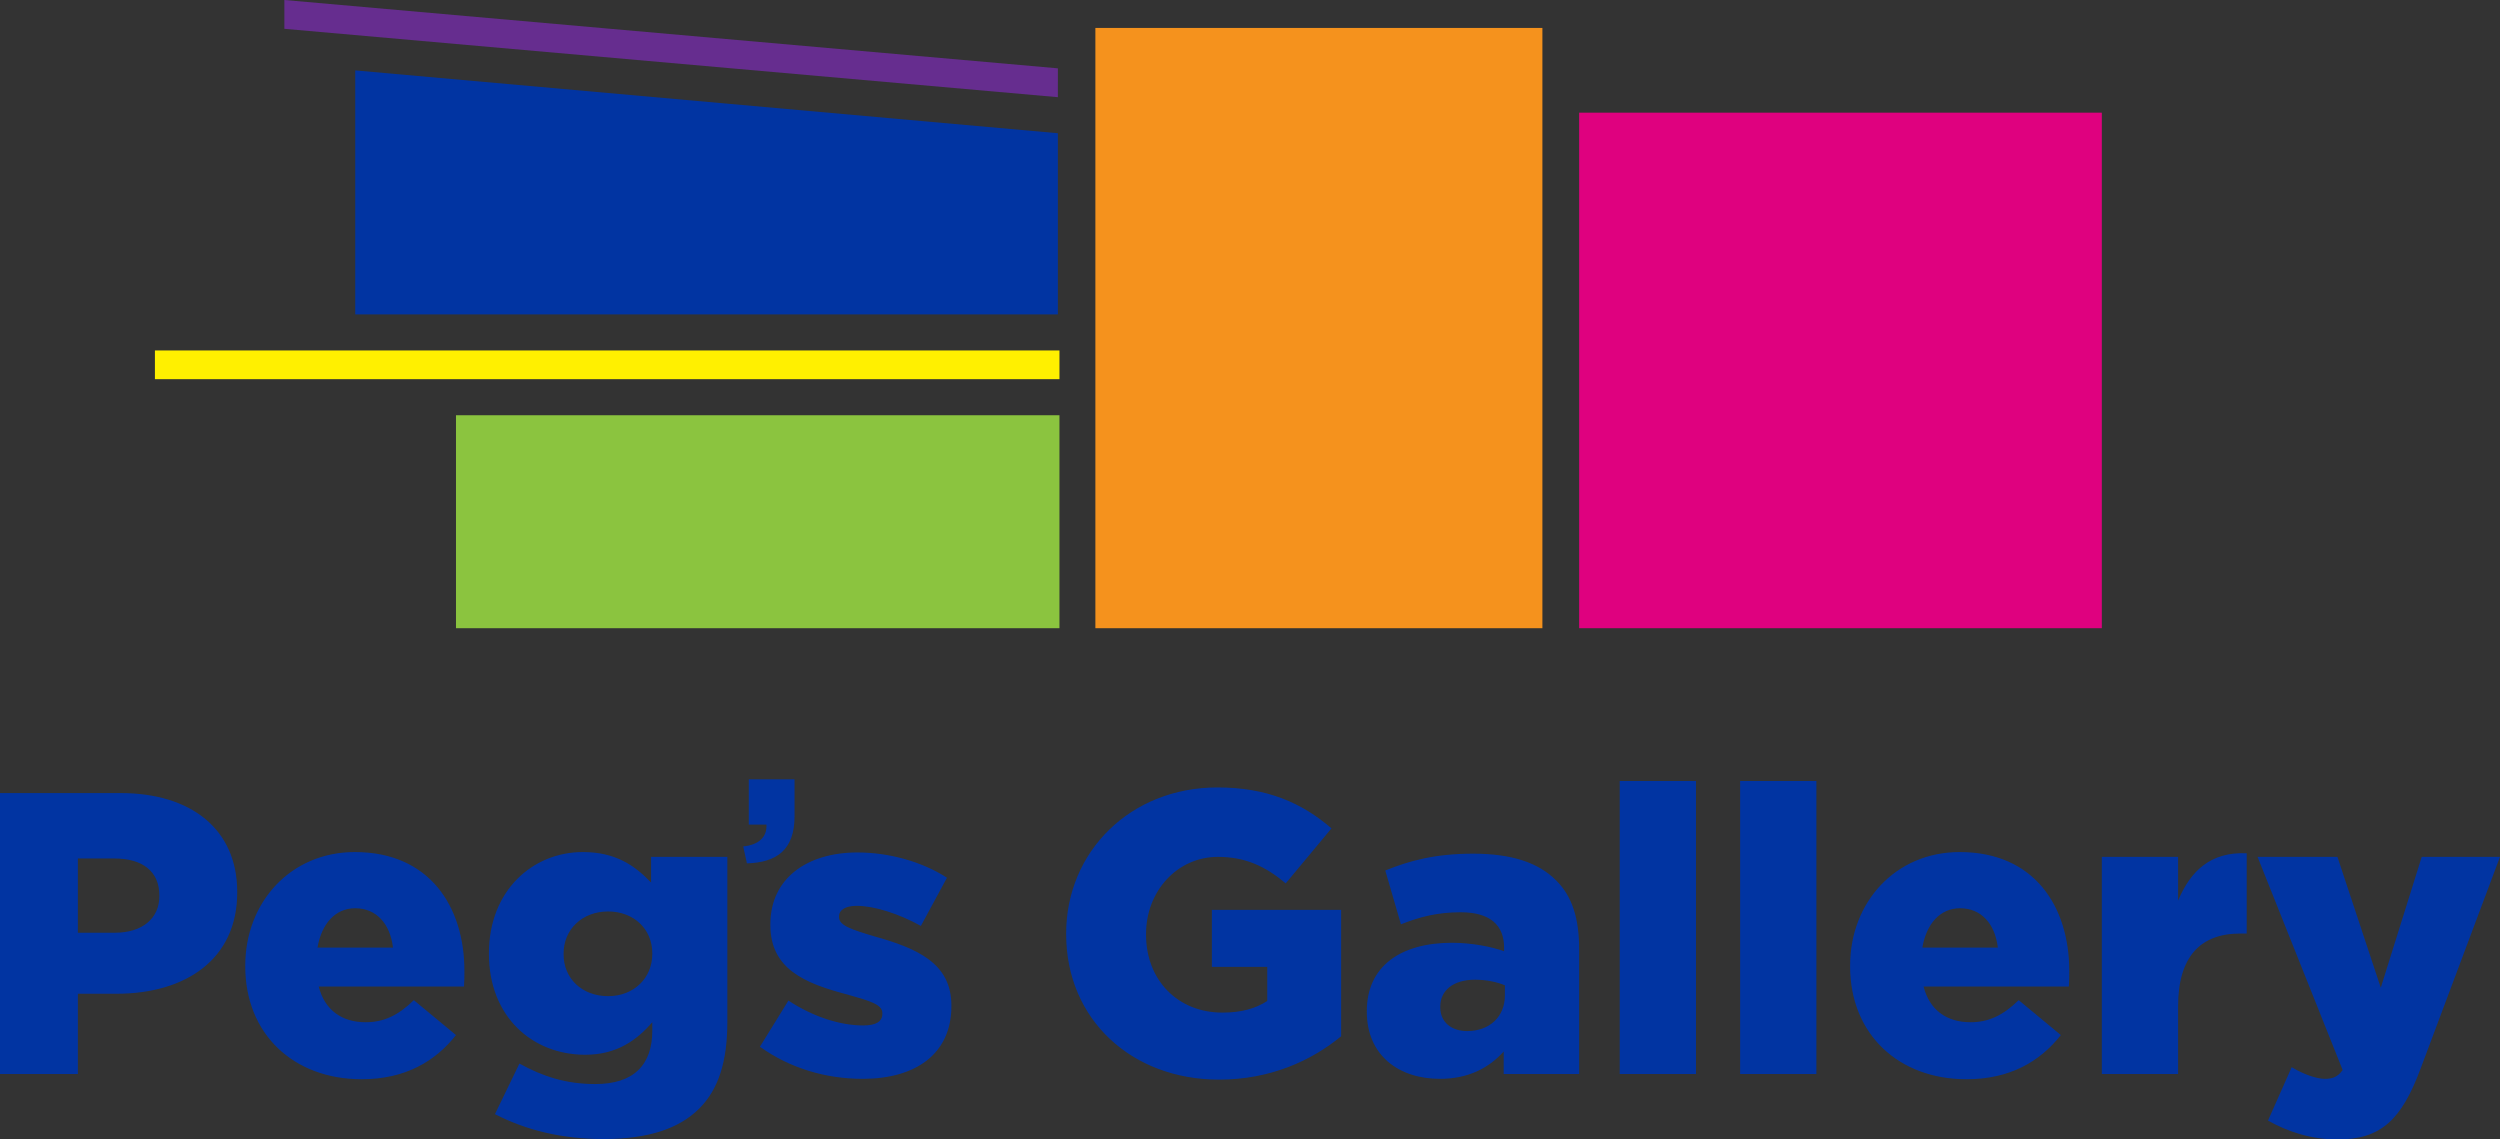 <?xml version="1.0" encoding="UTF-8"?><svg id="Layer_2" xmlns="http://www.w3.org/2000/svg" viewBox="0 0 388.648 177.137"><rect x="0" y="0" width="388.648" height="177.137" fill="#333333" stroke="none"/><g id="Components"><g id="_23237ae0-6ec6-4082-a5d3-85231c35667d_1"><path d="M0,123.288h18.72c11.044,0,18.158,5.678,18.158,15.349v.125c0,10.296-7.925,15.725-18.782,15.725h-5.99v12.479H0v-43.679ZM17.846,145.003c4.305,0,6.926-2.247,6.926-5.678v-.125c0-3.744-2.621-5.741-6.988-5.741h-5.678v11.544h5.741ZM38.128,150.244v-.125c0-9.859,7.051-17.659,17.034-17.659,11.669,0,17.035,8.548,17.035,18.47,0,.749,0,1.622-.062,2.434h-22.589c.936,3.681,3.62,5.553,7.301,5.553,2.808,0,5.055-1.061,7.488-3.432l6.552,5.429c-3.245,4.118-7.925,6.864-14.664,6.864-10.608,0-18.095-7.051-18.095-17.534ZM61.09,147.311c-.436-3.744-2.621-6.116-5.866-6.116-3.12,0-5.241,2.434-5.865,6.116h11.731ZM76.943,173.206l3.807-7.862c3.619,1.997,7.238,3.182,11.793,3.182,5.927,0,8.861-2.933,8.861-8.299v-1.31c-2.371,2.746-5.491,5.055-10.421,5.055-8.299,0-14.976-5.991-14.976-15.663v-.124c0-9.734,6.801-15.725,14.601-15.725,5.055,0,8.05,2.06,10.608,4.742v-3.994h11.856v25.646c0,6.177-1.373,10.483-4.367,13.478-3.058,3.057-7.801,4.742-14.851,4.742-6.552,0-12.043-1.373-16.91-3.869ZM101.404,148.309v-.124c0-3.744-2.871-6.49-6.864-6.49-4.056,0-6.926,2.808-6.926,6.551v.125c0,3.744,2.87,6.49,6.926,6.49,3.994,0,6.864-2.808,6.864-6.552ZM118.137,162.723l4.431-7.176c3.869,2.558,8.112,3.869,11.606,3.869,2.06,0,2.995-.624,2.995-1.809v-.125c0-1.31-1.871-1.872-5.428-2.871-6.676-1.746-11.981-3.994-11.981-10.795v-.125c0-7.176,5.741-11.169,13.54-11.169,4.93,0,10.047,1.435,13.915,3.931l-4.056,7.488c-3.495-1.935-7.301-3.12-9.984-3.12-1.809,0-2.745.686-2.745,1.622v.125c0,1.31,1.934,1.934,5.491,2.995,6.677,1.871,11.981,4.181,11.981,10.732v.125c0,7.426-5.553,11.294-13.79,11.294-5.678,0-11.294-1.622-15.974-4.992ZM116.119,134.221c4.512-.145,7.401-1.986,7.401-7.329v-5.739h-7.112v7.04h2.743c.108,1.949-1.191,3.141-3.61,3.393l.577,2.636ZM165.745,145.252v-.125c0-12.729,9.984-22.713,23.525-22.713,7.675,0,13.103,2.371,17.721,6.365l-7.113,8.548c-3.12-2.621-6.24-4.118-10.546-4.118-6.302,0-11.169,5.304-11.169,11.98v.125c0,7.051,4.93,12.105,11.857,12.105,2.933,0,5.179-.624,6.988-1.81v-5.304h-8.611v-8.861h20.093v19.655c-4.618,3.807-11.045,6.739-18.97,6.739-13.603,0-23.774-9.36-23.774-22.589ZM212.484,157.295v-.125c0-6.988,5.304-10.607,13.229-10.607,3.12,0,6.177.624,8.111,1.31v-.561c0-3.495-2.184-5.492-6.739-5.492-3.557,0-6.302.687-9.298,1.872l-2.433-8.361c3.806-1.56,7.862-2.621,13.665-2.621,6.053,0,10.172,1.435,12.854,4.118,2.558,2.496,3.62,5.99,3.62,10.732v19.406h-11.732v-3.495c-2.309,2.558-5.491,4.243-9.921,4.243-6.427,0-11.357-3.681-11.357-10.421ZM233.949,154.736v-1.56c-1.185-.499-2.87-.874-4.617-.874-3.432,0-5.428,1.685-5.428,4.181v.125c0,2.309,1.747,3.681,4.181,3.681,3.431,0,5.865-2.184,5.865-5.553ZM251.8,121.416h11.856v45.551h-11.856v-45.551ZM270.52,121.416h11.856v45.551h-11.856v-45.551ZM287.618,150.244v-.125c0-9.859,7.051-17.659,17.034-17.659,11.669,0,17.035,8.548,17.035,18.47,0,.749,0,1.622-.062,2.434h-22.589c.936,3.681,3.62,5.553,7.301,5.553,2.808,0,5.055-1.061,7.488-3.432l6.552,5.429c-3.245,4.118-7.925,6.864-14.664,6.864-10.608,0-18.095-7.051-18.095-17.534ZM310.581,147.311c-.436-3.744-2.621-6.116-5.866-6.116-3.12,0-5.241,2.434-5.865,6.116h11.731ZM326.746,133.209h11.856v6.802c1.935-4.617,5.055-7.613,10.671-7.363v12.479h-.999c-6.177,0-9.672,3.557-9.672,11.357v10.483h-11.856v-33.758ZM352.581,174.205l3.681-8.299c1.872,1.123,3.869,1.81,5.179,1.81,1.186,0,1.997-.312,2.746-1.373l-13.229-33.134h12.418l6.739,20.342,6.365-20.342h12.168l-12.355,32.947c-2.933,7.862-6.115,10.982-12.853,10.982-4.181,0-7.738-1.185-10.858-2.933Z" style="fill:#0134a2; stroke-width:0px;"/><rect x="70.887" y="64.553" width="93.816" height="33.107" style="fill:#8bc43f; stroke-width:0px;"/><rect x="24.084" y="54.481" width="140.62" height="4.465" style="fill:#fff000; stroke-width:0px;"/><polygon points="44.208 0 164.456 10.624 164.457 15.108 44.208 4.48 44.208 0" style="fill:#662d8f; stroke-width:0px;"/><rect x="170.287" y="4.343" width="69.494" height="93.318" style="fill:#f5921d; stroke-width:0px;"/><rect x="245.494" y="17.515" width="81.252" height="80.146" style="fill:#df017f; stroke-width:0px;"/><polygon points="55.225 10.945 55.225 48.874 164.456 48.874 164.456 20.713 55.225 10.945" style="fill:#0134a2; stroke-width:0px;"/></g></g></svg>